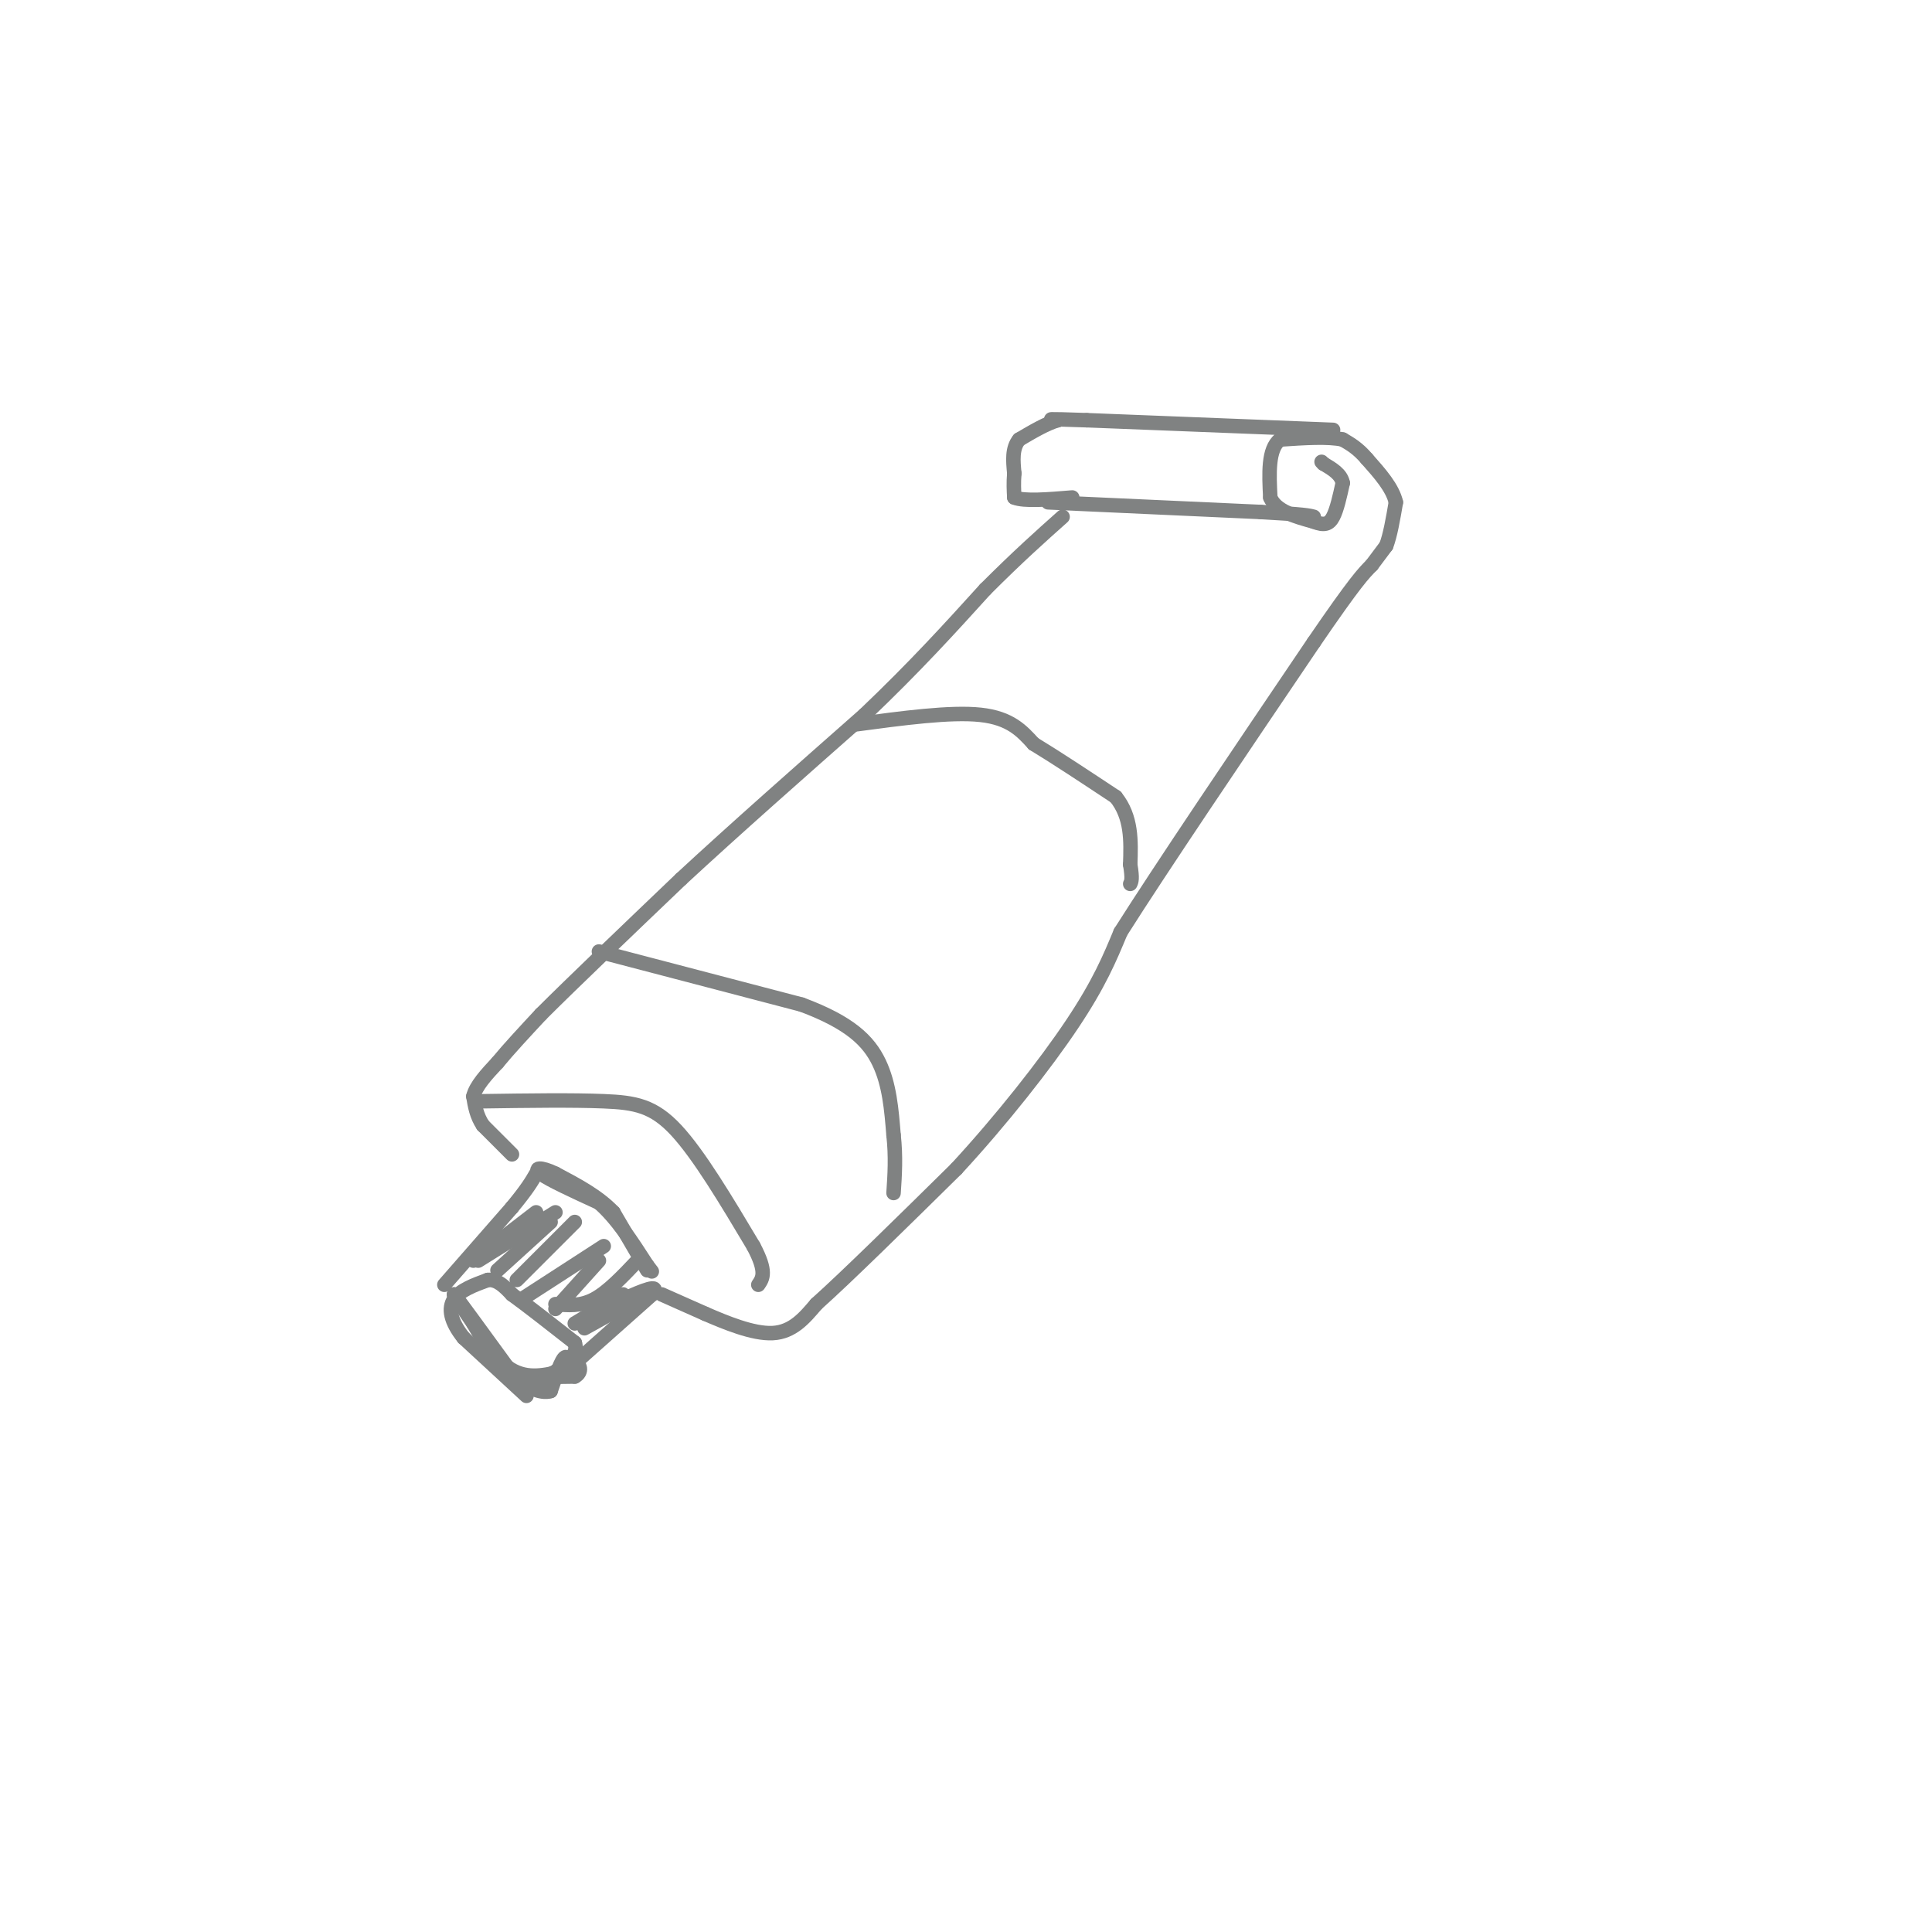 <svg viewBox='0 0 400 400' version='1.1' xmlns='http://www.w3.org/2000/svg' xmlns:xlink='http://www.w3.org/1999/xlink'><g fill='none' stroke='rgb(128,130,130)' stroke-width='3' stroke-linecap='round' stroke-linejoin='round'><path d='M109,289c0.000,0.000 -13.000,-12.000 -13,-12'/><path d='M96,277c-2.778,-3.467 -3.222,-6.133 -2,-8c1.222,-1.867 4.111,-2.933 7,-4'/><path d='M101,265c2.000,-0.167 3.500,1.417 5,3'/><path d='M106,268c3.000,2.167 8.000,6.083 13,10'/><path d='M119,278c1.000,3.000 -3.000,5.500 -7,8'/><path d='M112,286c-2.333,1.000 -4.667,-0.500 -7,-2'/><path d='M105,284c-2.333,-2.000 -4.667,-6.000 -7,-10'/><path d='M98,274c-1.833,-2.667 -2.917,-4.333 -4,-6'/><path d='M94,268c1.167,1.500 6.083,8.250 11,15'/><path d='M105,283c3.667,2.667 7.333,1.833 11,1'/><path d='M116,284c2.067,-0.822 1.733,-3.378 1,-3c-0.733,0.378 -1.867,3.689 -3,7'/><path d='M114,288c-2.022,0.689 -5.578,-1.089 -5,-2c0.578,-0.911 5.289,-0.956 10,-1'/><path d='M119,285c1.733,-0.911 1.067,-2.689 0,-3c-1.067,-0.311 -2.533,0.844 -4,2'/><path d='M115,284c-1.000,0.500 -1.500,0.750 -2,1'/><path d='M92,266c0.000,0.000 14.000,-16.000 14,-16'/><path d='M106,250c3.167,-3.833 4.083,-5.417 5,-7'/><path d='M117,284c0.000,0.000 18.000,-16.000 18,-16'/><path d='M135,268c2.000,-2.500 -2.000,-0.750 -6,1'/><path d='M119,274c0.000,0.000 10.000,-6.000 10,-6'/><path d='M115,271c0.000,0.000 9.000,-10.000 9,-10'/><path d='M108,269c0.000,0.000 17.000,-11.000 17,-11'/><path d='M107,265c0.000,0.000 12.000,-12.000 12,-12'/><path d='M98,261c0.000,0.000 13.000,-10.000 13,-10'/><path d='M99,261c0.000,0.000 16.000,-10.000 16,-10'/><path d='M103,263c0.000,0.000 11.000,-10.000 11,-10'/><path d='M115,270c2.583,0.250 5.167,0.500 8,-1c2.833,-1.500 5.917,-4.750 9,-8'/><path d='M121,275c0.000,0.000 9.000,-5.000 9,-5'/><path d='M134,263c0.000,0.000 -7.000,-12.000 -7,-12'/><path d='M127,251c-3.167,-3.333 -7.583,-5.667 -12,-8'/><path d='M115,243c-3.067,-1.511 -4.733,-1.289 -3,0c1.733,1.289 6.867,3.644 12,6'/><path d='M124,249c3.667,3.167 6.833,8.083 10,13'/><path d='M134,262c1.667,2.167 0.833,1.083 0,0'/><path d='M106,239c0.000,0.000 -6.000,-6.000 -6,-6'/><path d='M100,233c-1.333,-2.000 -1.667,-4.000 -2,-6'/><path d='M98,227c0.500,-2.167 2.750,-4.583 5,-7'/><path d='M103,220c2.333,-2.833 5.667,-6.417 9,-10'/><path d='M112,210c6.333,-6.333 17.667,-17.167 29,-28'/><path d='M141,182c11.167,-10.333 24.583,-22.167 38,-34'/><path d='M179,148c10.500,-10.000 17.750,-18.000 25,-26'/><path d='M204,122c6.833,-6.833 11.417,-10.917 16,-15'/><path d='M137,268c0.000,0.000 9.000,4.000 9,4'/><path d='M146,272c4.111,1.778 9.889,4.222 14,4c4.111,-0.222 6.556,-3.111 9,-6'/><path d='M169,270c6.333,-5.667 17.667,-16.833 29,-28'/><path d='M198,242c9.400,-10.178 18.400,-21.622 24,-30c5.600,-8.378 7.800,-13.689 10,-19'/><path d='M232,193c8.333,-13.167 24.167,-36.583 40,-60'/><path d='M272,133c8.667,-12.667 10.333,-14.333 12,-16'/><path d='M284,117c2.500,-3.333 2.750,-3.667 3,-4'/><path d='M287,113c0.833,-2.167 1.417,-5.583 2,-9'/><path d='M289,104c-0.667,-3.000 -3.333,-6.000 -6,-9'/><path d='M283,95c-1.833,-2.167 -3.417,-3.083 -5,-4'/><path d='M278,91c-3.000,-0.667 -8.000,-0.333 -13,0'/><path d='M265,91c-2.500,2.000 -2.250,7.000 -2,12'/><path d='M263,103c1.167,2.833 5.083,3.917 9,5'/><path d='M272,108c2.200,0.867 3.200,0.533 4,-1c0.800,-1.533 1.400,-4.267 2,-7'/><path d='M278,100c-0.333,-1.833 -2.167,-2.917 -4,-4'/><path d='M274,96c-0.667,-0.667 -0.333,-0.333 0,0'/><path d='M276,89c0.000,0.000 -51.000,-2.000 -51,-2'/><path d='M225,87c-9.500,-0.333 -7.750,-0.167 -6,0'/><path d='M219,87c-2.333,0.667 -5.167,2.333 -8,4'/><path d='M211,91c-1.500,1.833 -1.250,4.417 -1,7'/><path d='M210,98c-0.167,2.000 -0.083,3.500 0,5'/><path d='M210,103c2.000,0.833 7.000,0.417 12,0'/><path d='M217,104c0.000,0.000 44.000,2.000 44,2'/><path d='M261,106c9.167,0.500 10.083,0.750 11,1'/><path d='M124,197c0.000,0.000 42.000,11.000 42,11'/><path d='M166,208c9.956,3.711 13.844,7.489 16,12c2.156,4.511 2.578,9.756 3,15'/><path d='M185,235c0.500,4.500 0.250,8.250 0,12'/><path d='M177,150c9.917,-1.333 19.833,-2.667 26,-2c6.167,0.667 8.583,3.333 11,6'/><path d='M214,154c4.667,2.833 10.833,6.917 17,11'/><path d='M231,165c3.333,4.167 3.167,9.083 3,14'/><path d='M234,179c0.500,3.000 0.250,3.500 0,4'/><path d='M100,228c9.244,-0.133 18.489,-0.267 25,0c6.511,0.267 10.289,0.933 15,6c4.711,5.067 10.356,14.533 16,24'/><path d='M156,258c2.833,5.333 1.917,6.667 1,8'/></g>
</svg>